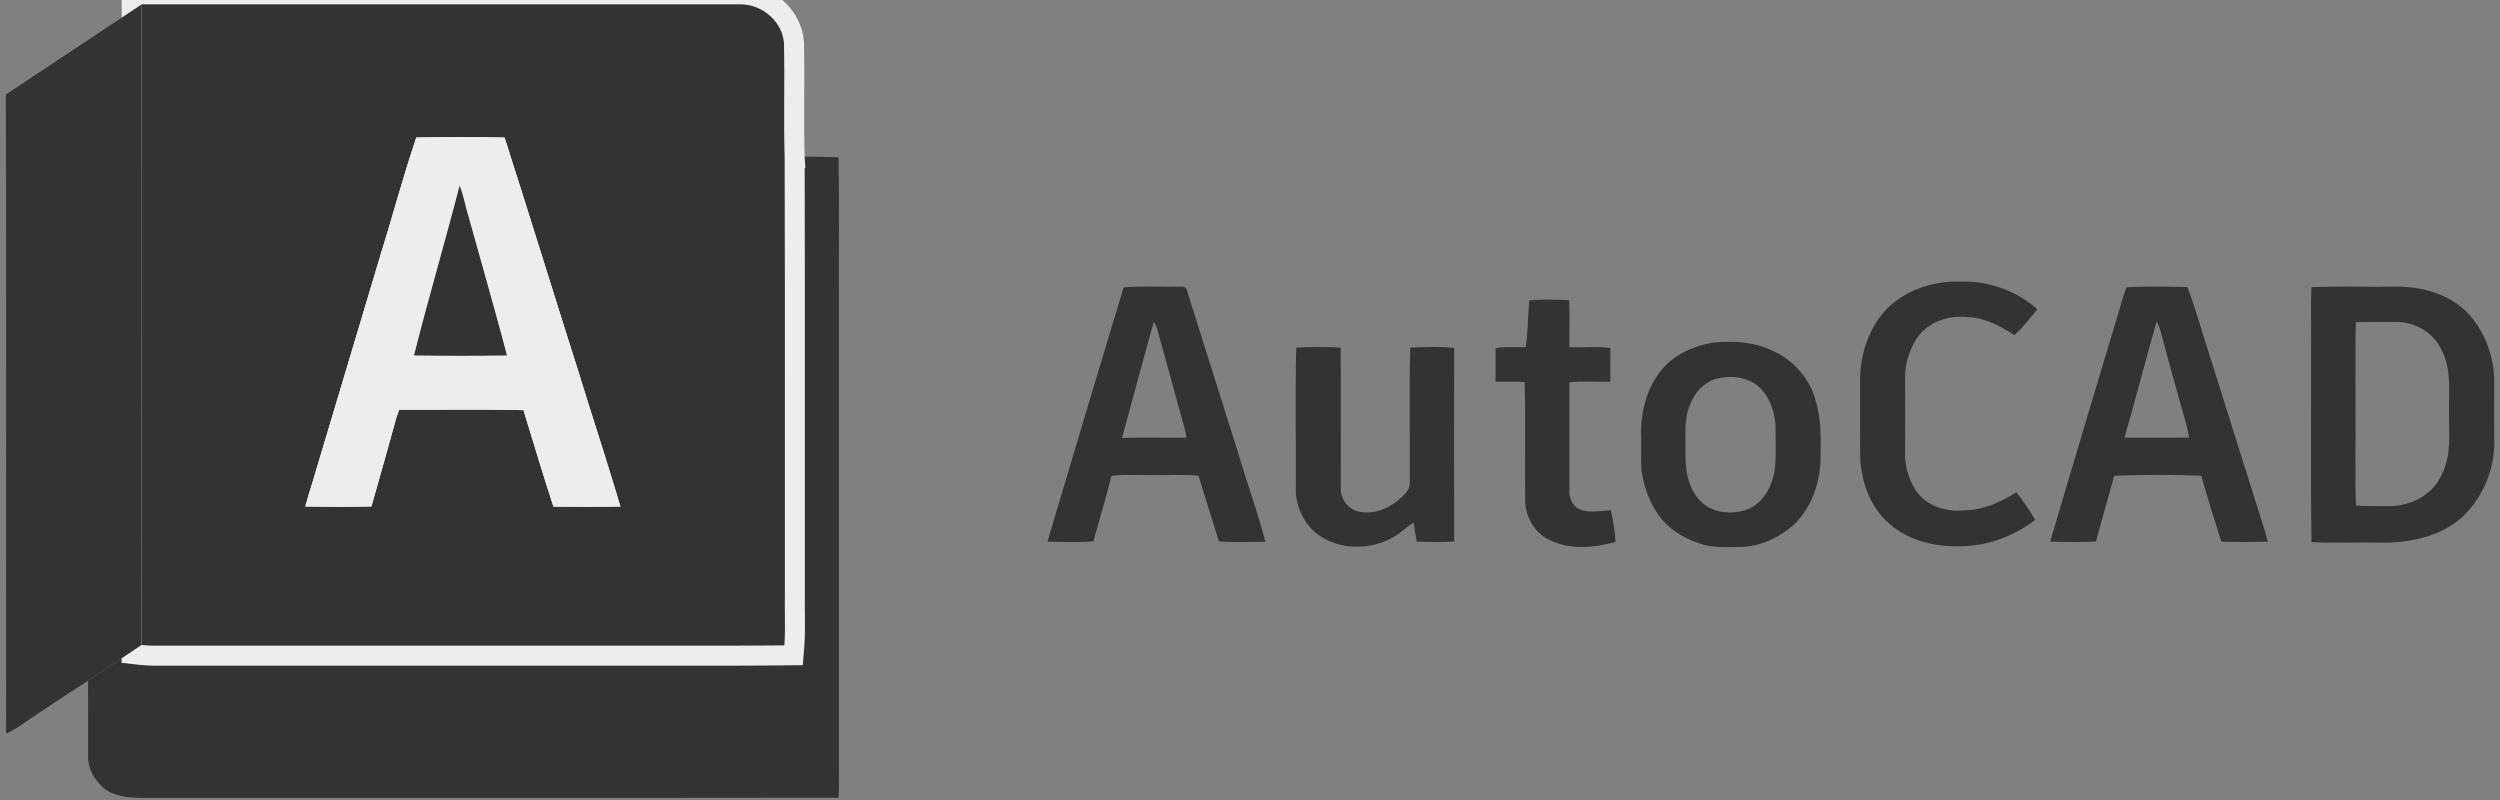 <?xml version="1.0" encoding="UTF-8"?> <svg xmlns="http://www.w3.org/2000/svg" width="125" height="40" viewBox="0 0 125 40" fill="none"><rect x="0" y="0" width="125" height="40" fill="#808080" stroke="none"/><g clip-path="url(#clip0_3389_11474)"><path d="M39.234 7.9C40.126 7.788 41.03 7.845 41.926 7.862C41.972 10.272 41.933 12.684 41.945 15.094C41.945 22.785 41.946 30.477 41.945 38.167C41.94 38.74 41.965 39.312 41.927 39.885C30.314 39.904 18.7 39.883 7.086 39.894C6.397 39.892 5.64 39.827 5.105 39.333C4.704 38.948 4.392 38.417 4.405 37.839C4.402 36.571 4.404 35.304 4.403 34.037C5.29 33.431 6.193 32.852 7.081 32.248C7.477 32.292 7.876 32.29 8.274 32.283C15.24 32.282 22.206 32.282 29.173 32.282C32.521 32.273 35.87 32.303 39.217 32.268C39.28 31.468 39.228 30.666 39.243 29.865C39.237 22.543 39.256 15.222 39.234 7.9Z" fill="#333333"></path><path d="M7.086 -0.285L6.586 -0.285L6.586 0.215C6.584 4.43 6.585 8.645 6.586 12.86C6.587 19.323 6.588 25.785 6.581 32.247L6.58 32.695L7.025 32.745C7.455 32.792 7.881 32.79 8.278 32.783C15.218 32.782 22.159 32.782 29.099 32.782L29.172 32.782L29.174 32.782C30.446 32.778 31.721 32.781 32.998 32.783C35.072 32.786 37.149 32.789 39.222 32.768L39.679 32.763L39.715 32.307C39.757 31.782 39.75 31.227 39.744 30.701C39.741 30.414 39.738 30.135 39.743 29.874L39.743 29.874L39.743 29.864C39.741 27.077 39.742 24.289 39.743 21.5C39.745 16.966 39.747 12.431 39.733 7.898L39.734 7.898L39.733 7.884C39.704 6.937 39.706 5.988 39.71 5.03C39.71 4.952 39.711 4.873 39.711 4.795C39.715 3.917 39.719 3.031 39.701 2.147L39.7 2.132L39.699 2.118C39.592 0.748 38.35 -0.266 37.074 -0.284V-0.284L37.068 -0.284C31.072 -0.286 25.075 -0.285 19.078 -0.285C15.081 -0.285 11.083 -0.284 7.086 -0.285ZM30.353 24.835C29.582 24.842 28.81 24.839 28.035 24.834C27.713 23.844 27.411 22.85 27.107 21.85C26.956 21.354 26.805 20.856 26.651 20.358L26.545 20.013L26.185 20.005C24.792 19.975 23.394 19.98 22.004 19.985C21.322 19.987 20.641 19.99 19.964 19.988L19.625 19.987L19.499 20.302C19.495 20.311 19.491 20.321 19.487 20.331C19.441 20.445 19.386 20.582 19.342 20.726L19.34 20.733L19.338 20.741C19.029 21.879 18.707 23.013 18.384 24.15C18.32 24.377 18.256 24.603 18.191 24.83C17.437 24.845 16.681 24.842 15.922 24.833C15.951 24.737 15.982 24.641 16.016 24.544L16.02 24.534L16.023 24.524L16.024 24.519C17.177 20.667 18.33 16.815 19.482 12.963C19.732 12.162 19.964 11.37 20.195 10.583C20.511 9.505 20.824 8.437 21.177 7.369C22.407 7.351 23.637 7.347 24.863 7.371C25.498 9.355 26.118 11.335 26.739 13.316C27.301 15.111 27.863 16.908 28.439 18.71C28.729 19.662 29.027 20.601 29.324 21.535C29.674 22.634 30.021 23.728 30.353 24.835Z" fill="#333333" stroke="#EDEDED"></path><path d="M22.98 9.271C23.193 9.792 23.277 10.355 23.449 10.89C24.08 13.185 24.748 15.472 25.353 17.776C23.802 17.798 22.248 17.799 20.695 17.776C21.411 14.93 22.248 12.115 22.98 9.271Z" fill="#333333"></path><path d="M0.293 4.726C2.558 3.222 4.826 1.725 7.086 0.215C7.082 10.892 7.093 21.57 7.08 32.247C6.193 32.851 5.289 33.43 4.403 34.036C3.26 34.763 2.131 35.515 1.012 36.282C0.792 36.439 0.554 36.569 0.306 36.674C0.296 26.025 0.321 15.375 0.293 4.726Z" fill="#333333"></path><path d="M94.693 15.125C95.647 14.378 96.876 14.035 98.07 14.079C99.442 14.04 100.826 14.543 101.865 15.459C101.501 15.905 101.15 16.373 100.721 16.756C100.013 16.299 99.24 15.884 98.385 15.856C97.432 15.746 96.38 16.099 95.826 16.932C95.463 17.514 95.245 18.203 95.254 18.897C95.26 20.158 95.261 21.419 95.254 22.68C95.244 23.418 95.494 24.163 95.951 24.736C96.507 25.355 97.367 25.594 98.169 25.518C99.126 25.522 100.012 25.113 100.816 24.619C101.167 25.048 101.48 25.514 101.759 25.996C100.783 26.735 99.612 27.219 98.394 27.295C97.012 27.399 95.51 27.125 94.44 26.164C93.467 25.305 93.011 23.966 93.004 22.676C93.002 21.454 93.006 20.232 93.002 19.009C93.008 17.558 93.554 16.042 94.693 15.125Z" fill="#333333"></path><path d="M56.181 14.368C57.124 14.292 58.072 14.351 59.018 14.334C59.18 14.313 59.345 14.387 59.363 14.571C60.215 17.258 61.05 19.95 61.904 22.635C62.338 24.125 62.882 25.582 63.267 27.087C62.493 27.097 61.717 27.121 60.944 27.073C60.6 25.979 60.261 24.883 59.924 23.786C59.201 23.714 58.474 23.771 57.75 23.754C57.025 23.77 56.299 23.714 55.577 23.786C55.294 24.887 54.97 25.976 54.668 27.071C53.905 27.12 53.139 27.102 52.374 27.082C53.628 22.84 54.901 18.602 56.181 14.368ZM57.687 16.093C57.145 18.024 56.635 19.966 56.1 21.899C57.173 21.861 58.246 21.893 59.32 21.882C59.255 21.395 59.09 20.93 58.962 20.459C58.624 19.227 58.281 17.995 57.946 16.762C57.883 16.53 57.837 16.285 57.687 16.093Z" fill="#333333"></path><path d="M106.317 14.365C107.331 14.302 108.351 14.332 109.368 14.35C109.777 15.41 110.069 16.515 110.426 17.595C111.376 20.614 112.322 23.634 113.278 26.651C113.318 26.794 113.353 26.939 113.39 27.084C112.615 27.102 111.84 27.112 111.065 27.08C110.719 25.986 110.372 24.892 110.062 23.787C108.616 23.73 107.16 23.732 105.714 23.786C105.417 24.884 105.093 25.974 104.801 27.073C104.038 27.117 103.272 27.103 102.51 27.08C103.565 23.471 104.662 19.875 105.731 16.272C105.937 15.639 106.091 14.99 106.317 14.365ZM107.824 16.093C107.276 18.019 106.78 19.961 106.223 21.884C107.3 21.879 108.376 21.886 109.453 21.881C109.388 21.393 109.225 20.929 109.097 20.458C108.764 19.253 108.422 18.051 108.104 16.843C108.031 16.586 107.987 16.31 107.824 16.093Z" fill="#333333"></path><path d="M115.575 14.356C116.951 14.301 118.331 14.353 119.709 14.332C121.01 14.305 122.397 14.664 123.351 15.613C124.228 16.54 124.729 17.827 124.711 19.118C124.706 20.051 124.705 20.986 124.711 21.921C124.775 23.353 124.191 24.799 123.182 25.789C122.081 26.822 120.528 27.143 119.075 27.132C117.909 27.111 116.74 27.163 115.576 27.106C115.522 23.726 115.569 20.342 115.554 16.961C115.567 16.093 115.523 15.223 115.575 14.356ZM117.795 16.106C117.745 17.648 117.789 19.192 117.775 20.735C117.79 22.247 117.742 23.762 117.798 25.275C118.363 25.318 118.929 25.297 119.495 25.305C120.553 25.305 121.654 24.735 122.092 23.716C122.584 22.762 122.443 21.662 122.452 20.627C122.43 19.593 122.588 18.49 122.094 17.537C121.714 16.637 120.755 16.101 119.818 16.096C119.144 16.097 118.469 16.09 117.795 16.106Z" fill="#333333"></path><path d="M76.466 15.027C77.123 14.947 77.789 14.981 78.449 15.01C78.505 15.792 78.45 16.576 78.471 17.359C79.153 17.39 79.839 17.304 80.519 17.399C80.517 17.96 80.52 18.522 80.515 19.083C79.834 19.11 79.148 19.032 78.47 19.121C78.47 20.918 78.472 22.716 78.469 24.513C78.448 24.896 78.62 25.305 78.981 25.463C79.477 25.678 80.025 25.524 80.543 25.517C80.658 26.036 80.75 26.564 80.776 27.096C79.708 27.393 78.505 27.508 77.48 27.002C76.777 26.681 76.318 25.924 76.261 25.152C76.232 23.136 76.289 21.119 76.234 19.104C75.75 19.062 75.263 19.093 74.779 19.082C74.782 18.525 74.782 17.967 74.779 17.41C75.276 17.315 75.781 17.375 76.284 17.36C76.403 16.587 76.388 15.803 76.466 15.027Z" fill="#333333"></path><path d="M85.662 17.13C86.693 17.027 87.769 17.096 88.71 17.576C89.696 18.031 90.477 18.93 90.774 19.997C91.079 20.964 91.041 21.991 91.026 22.994C90.995 24.157 90.578 25.329 89.769 26.162C89.014 26.868 88.017 27.335 86.984 27.351C86.323 27.355 85.642 27.398 85.003 27.183C84.15 26.909 83.327 26.4 82.838 25.616C82.442 25.014 82.196 24.313 82.086 23.598C82.027 23.005 82.076 22.408 82.058 21.814C82.02 20.681 82.304 19.5 82.997 18.598C83.636 17.753 84.651 17.295 85.662 17.13ZM85.76 18.95C85.169 19.146 84.713 19.651 84.504 20.239C84.153 21.042 84.31 21.935 84.273 22.784C84.261 23.694 84.51 24.732 85.285 25.277C85.854 25.658 86.597 25.705 87.241 25.513C87.868 25.335 88.332 24.78 88.553 24.172C88.88 23.354 88.762 22.456 88.783 21.597C88.8 20.776 88.549 19.901 87.941 19.337C87.347 18.818 86.488 18.755 85.76 18.95Z" fill="#333333"></path><path d="M64.811 17.381C65.549 17.341 66.291 17.342 67.031 17.38C67.052 19.723 67.029 22.066 67.041 24.409C67.017 24.939 67.394 25.441 67.897 25.569C68.592 25.743 69.332 25.477 69.881 25.035C70.133 24.805 70.481 24.563 70.489 24.181C70.507 21.915 70.456 19.646 70.512 17.381C71.242 17.352 71.979 17.319 72.707 17.398C72.703 20.623 72.701 23.849 72.708 27.074C72.085 27.11 71.459 27.109 70.836 27.078C70.772 26.761 70.725 26.441 70.682 26.121C70.321 26.34 70.034 26.665 69.659 26.863C68.622 27.445 67.292 27.514 66.236 26.94C65.322 26.47 64.767 25.432 64.789 24.399C64.804 22.059 64.758 19.718 64.811 17.381Z" fill="#333333"></path><path d="M20.815 6.875C22.285 6.851 23.76 6.843 25.23 6.88C26.479 10.767 27.675 14.672 28.916 18.562C29.604 20.82 30.358 23.059 31.02 25.326C29.904 25.347 28.787 25.339 27.671 25.332C27.144 23.734 26.671 22.115 26.174 20.506C24.104 20.46 22.033 20.494 19.963 20.488C19.912 20.614 19.861 20.741 19.821 20.872C19.416 22.359 18.991 23.839 18.572 25.322C17.48 25.351 16.387 25.342 15.296 25.325C15.347 25.003 15.437 24.688 15.544 24.381C16.697 20.526 17.851 16.672 19.004 12.817C19.621 10.842 20.151 8.836 20.815 6.875ZM22.98 9.272C22.248 12.115 21.411 14.93 20.696 17.777C22.248 17.799 23.802 17.798 25.354 17.777C24.749 15.473 24.081 13.186 23.449 10.89C23.277 10.356 23.193 9.793 22.98 9.272Z" fill="#EDEDED"></path></g><defs><clipPath id="clip0_3389_11474"><rect width="125" height="40" fill="white"></rect></clipPath></defs></svg> 